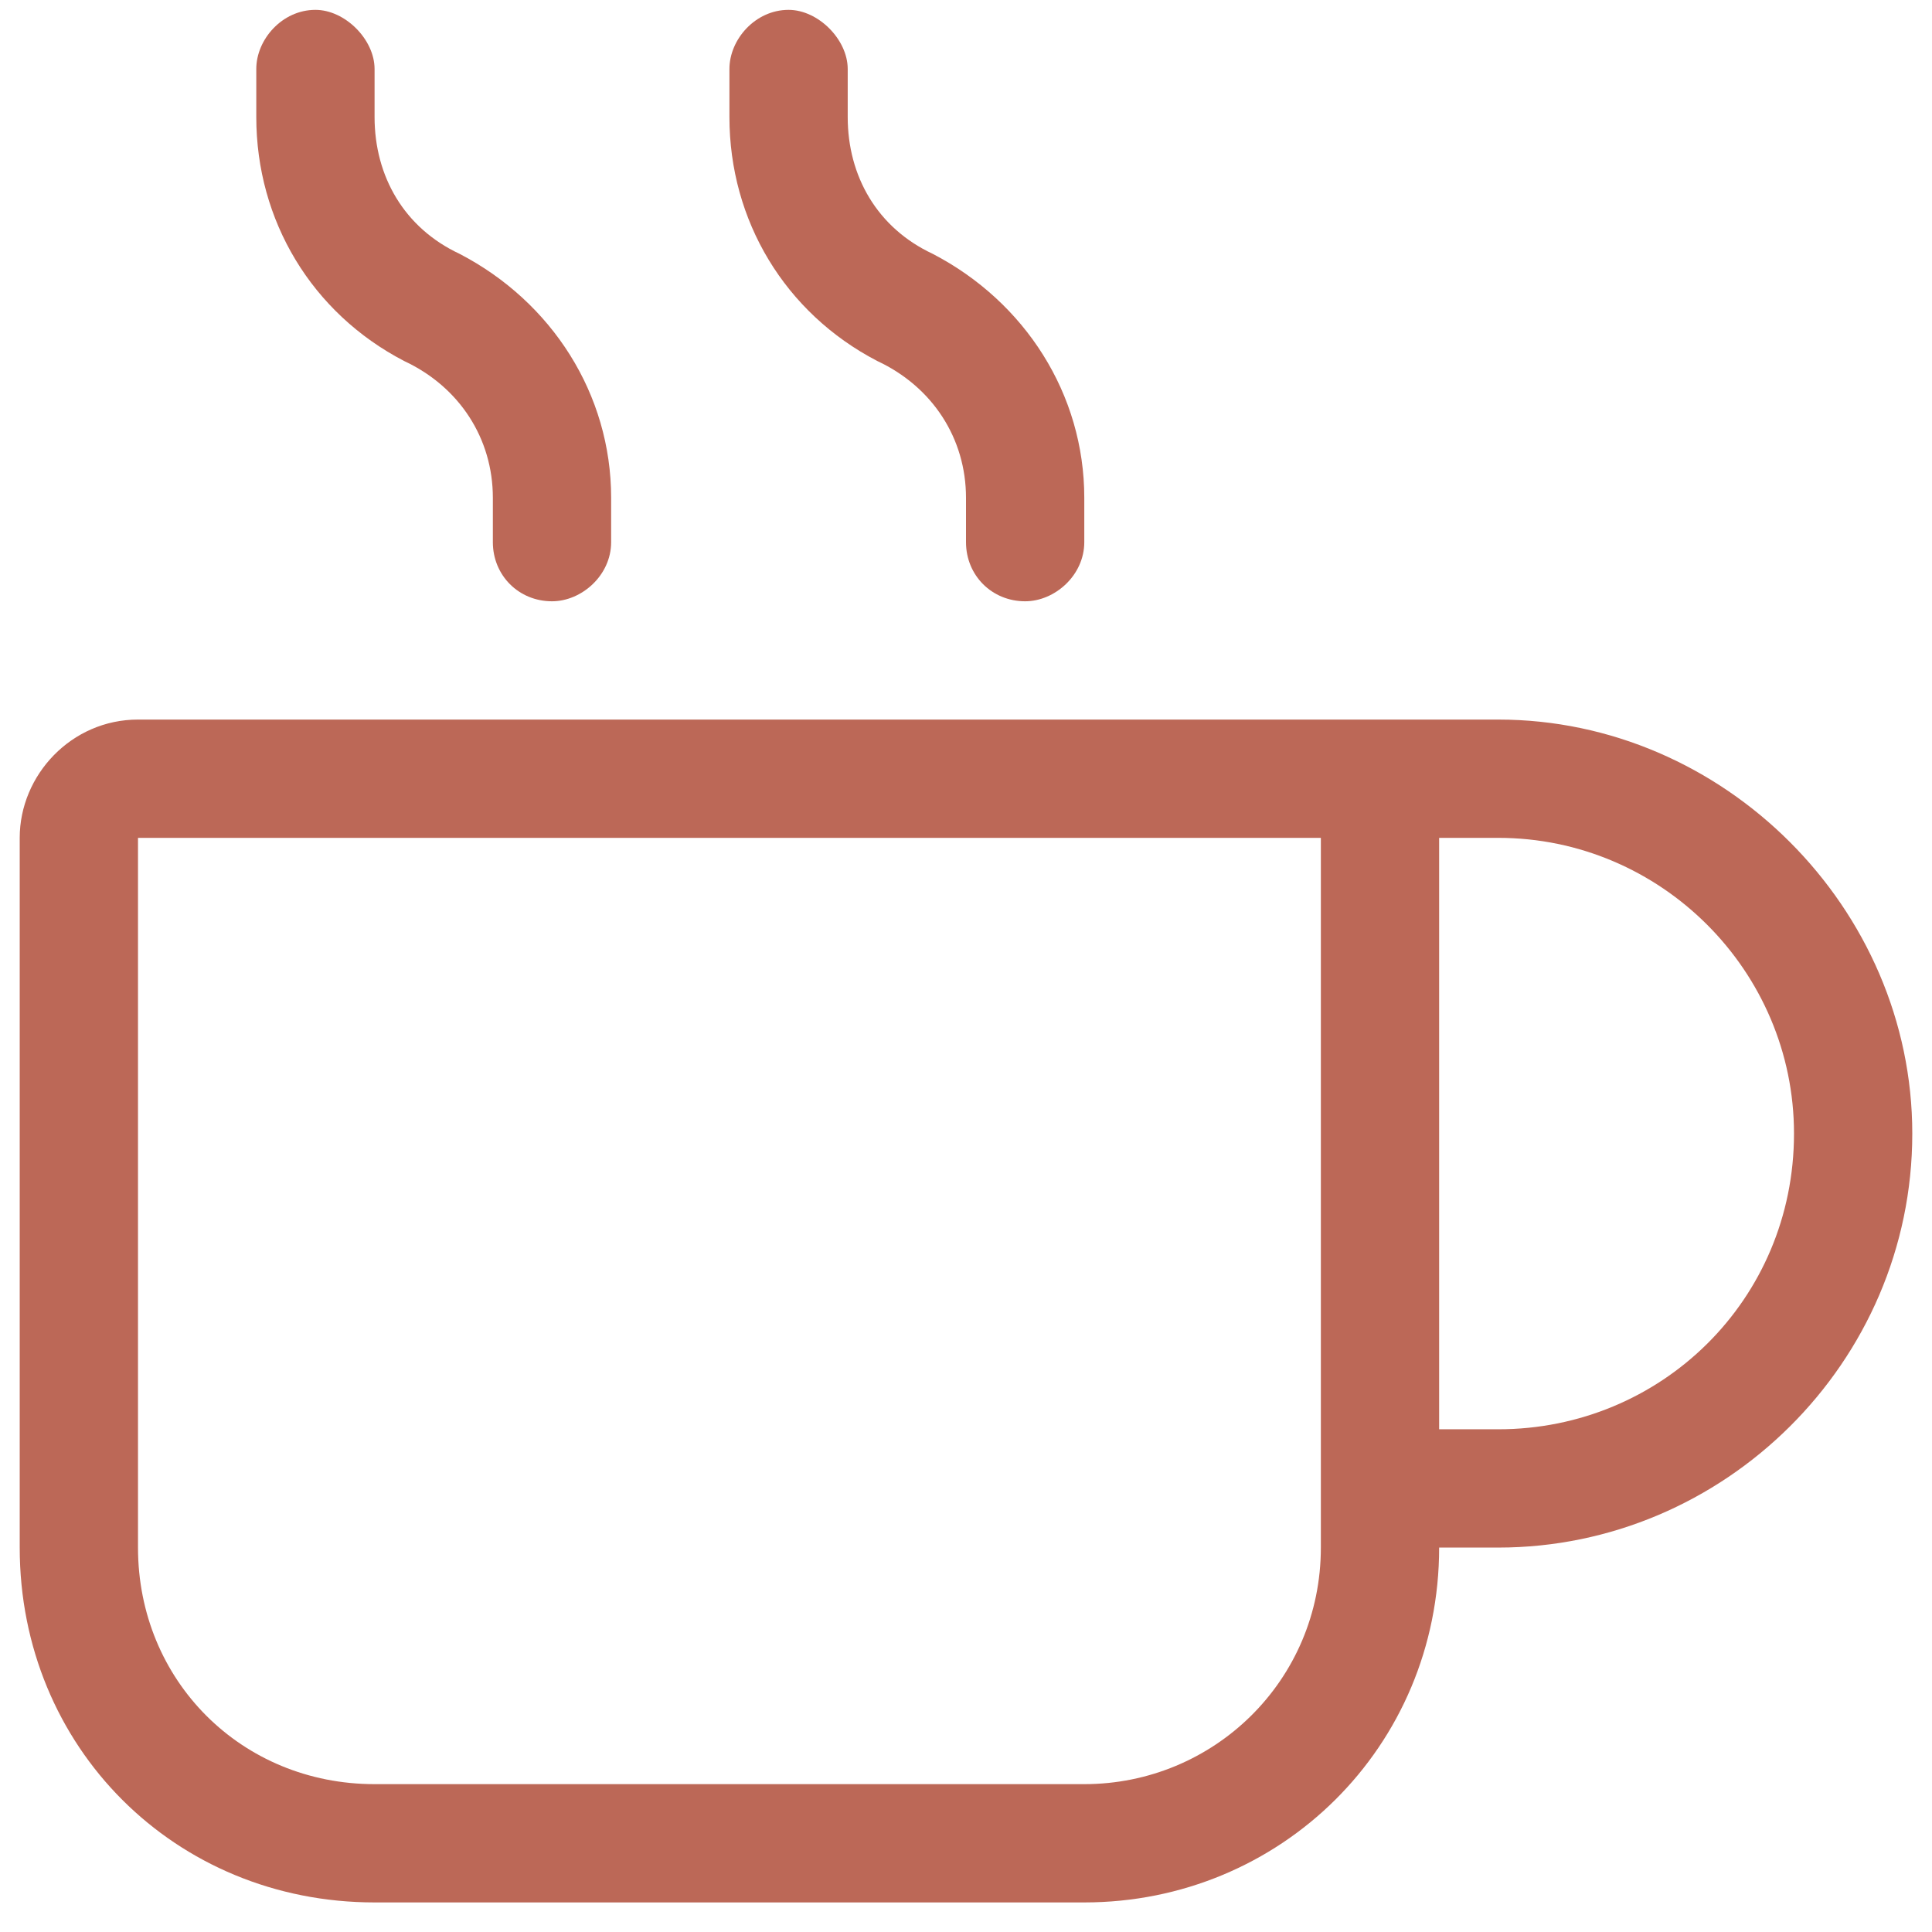 <svg xmlns="http://www.w3.org/2000/svg" width="49" height="49" viewBox="0 0 49 49" fill="none"><path d="M38 18.25C43.719 18.25 48.5 23.031 48.5 28.75C48.5 34.562 43.719 39.25 38 39.25H36.5C36.5 44.312 32.469 48.25 27.5 48.25H9.5C4.438 48.25 0.5 44.312 0.5 39.25V21.25C0.5 19.656 1.812 18.25 3.5 18.25H38ZM33.5 39.25V21.25H3.5V39.25C3.5 42.625 6.125 45.25 9.5 45.25H27.5C30.781 45.25 33.5 42.625 33.5 39.25ZM38 36.25C42.125 36.25 45.5 32.969 45.5 28.75C45.5 24.625 42.125 21.25 38 21.25H36.5V36.25H38ZM10.25 9.156C7.906 7.938 6.5 5.594 6.5 2.969V1.75C6.5 1 7.156 0.25 8 0.25C8.75 0.25 9.5 1 9.5 1.75V2.969C9.5 4.469 10.25 5.781 11.656 6.438C14 7.656 15.5 10 15.5 12.625V13.75C15.5 14.594 14.75 15.25 14 15.25C13.156 15.25 12.5 14.594 12.5 13.75V12.625C12.5 11.125 11.656 9.812 10.25 9.156ZM22.25 9.156C19.906 7.938 18.5 5.594 18.5 2.969V1.75C18.5 1 19.156 0.25 20 0.25C20.75 0.25 21.5 1 21.5 1.75V2.969C21.5 4.469 22.25 5.781 23.656 6.438C26 7.656 27.5 10 27.5 12.625V13.75C27.5 14.594 26.75 15.25 26 15.25C25.156 15.25 24.5 14.594 24.5 13.75V12.625C24.5 11.125 23.656 9.812 22.25 9.156Z" fill="#BC6857"></path></svg>